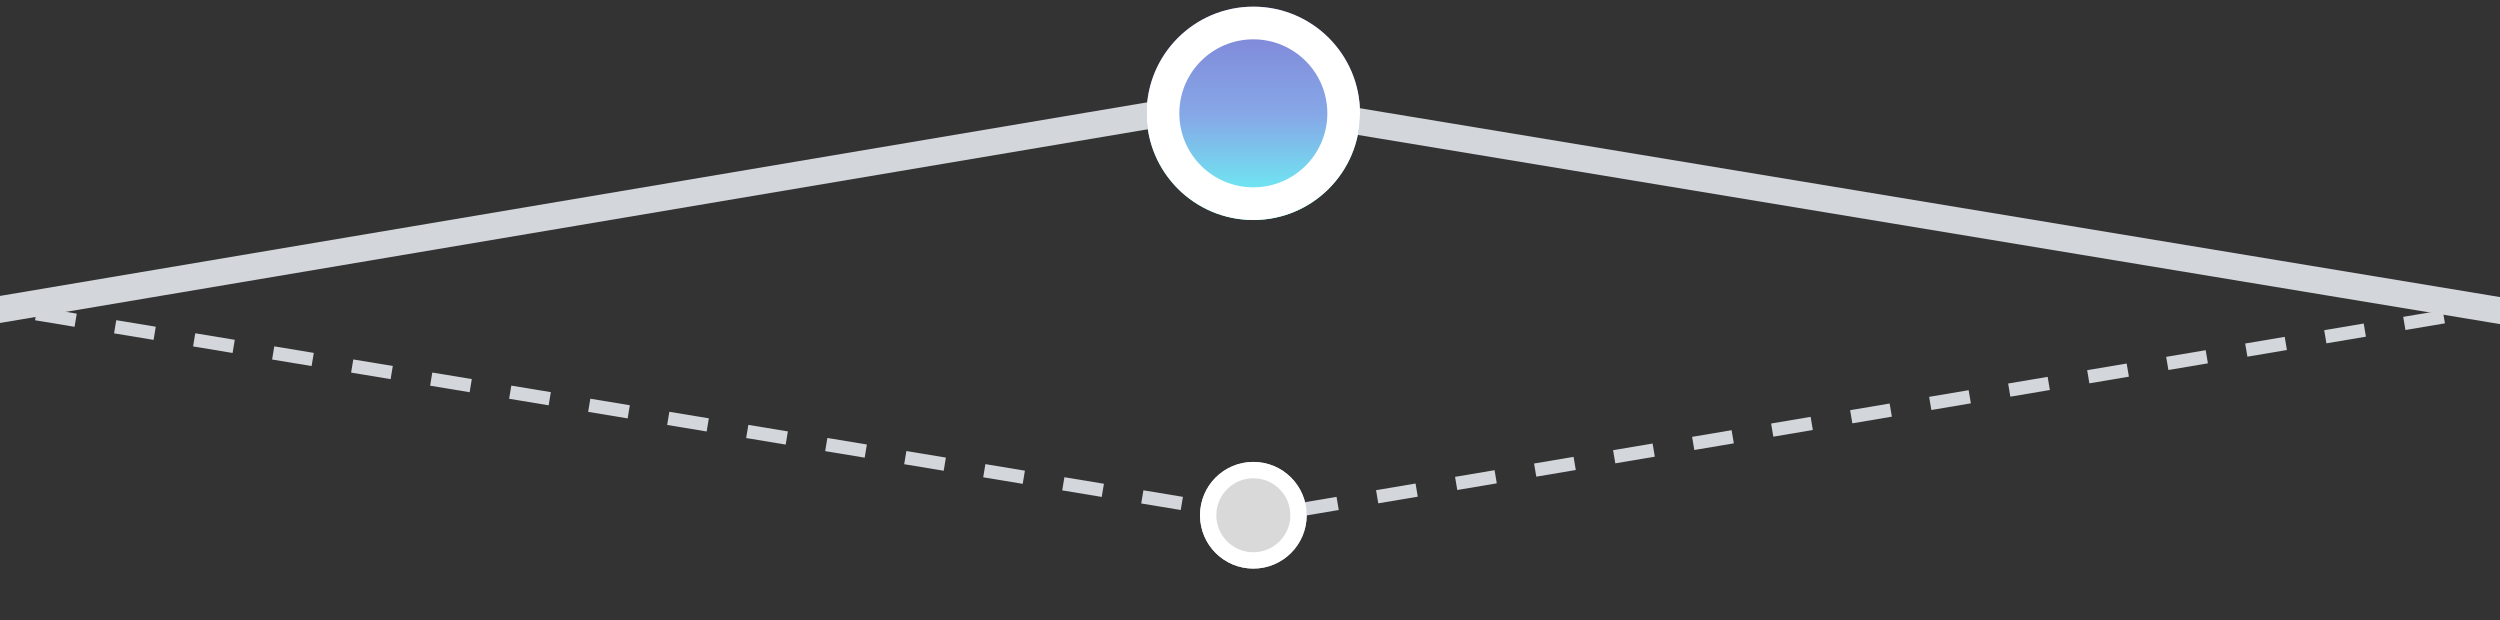 <?xml version="1.0" encoding="UTF-8"?> <svg xmlns="http://www.w3.org/2000/svg" width="375" height="93" viewBox="0 0 375 93" fill="none"><rect x="0" y="0" width="375" height="93" fill="#333333" stroke="none"/><g clip-path="url(#clip0_6254_318495)"><path fill-rule="evenodd" clip-rule="evenodd" d="M186.002 13L-133.998 67L-133.332 70.945L186.668 16.945L186.002 13ZM186.848 17.453L506.848 70.453L507.501 66.507L187.501 13.507L186.848 17.453Z" fill="#D3D7DC"></path><path fill-rule="evenodd" clip-rule="evenodd" d="M183.364 75.509L186.327 76L186 77.973L183.037 77.482L183.364 75.509ZM171.512 73.546L177.438 74.528L177.111 76.501L171.185 75.519L171.512 73.546ZM159.66 71.583L165.586 72.565L165.259 74.538L159.333 73.556L159.66 71.583ZM147.808 69.62L153.734 70.602L153.407 72.575L147.481 71.594L147.808 69.62ZM135.956 67.657L141.882 68.639L141.556 70.612L135.63 69.631L135.956 67.657ZM124.105 65.695L130.03 66.676L129.704 68.649L123.778 67.668L124.105 65.695ZM112.253 63.731L118.179 64.713L117.852 66.686L111.926 65.705L112.253 63.731ZM100.401 61.769L106.327 62.75L106 64.723L100.074 63.742L100.401 61.769ZM88.549 59.806L94.475 60.787L94.148 62.76L88.222 61.779L88.549 59.806ZM76.697 57.843L82.623 58.824L82.296 60.797L76.37 59.816L76.697 57.843ZM64.845 55.88L70.771 56.861L70.445 58.834L64.519 57.853L64.845 55.88ZM52.993 53.917L58.919 54.898L58.593 56.871L52.667 55.89L52.993 53.917ZM41.142 51.954L47.068 52.935L46.741 54.908L40.815 53.927L41.142 51.954ZM29.29 49.991L35.216 50.972L34.889 52.945L28.963 51.964L29.29 49.991ZM17.438 48.028L23.364 49.009L23.037 50.982L17.111 50.001L17.438 48.028ZM5.586 46.065L11.512 47.046L11.185 49.019L5.259 48.038L5.586 46.065ZM-6.266 44.102L-0.34 45.083L-0.667 47.056L-6.593 46.075L-6.266 44.102ZM-18.118 42.139L-12.192 43.12L-12.518 45.093L-18.444 44.112L-18.118 42.139ZM-29.969 40.176L-24.044 41.157L-24.37 43.131L-30.296 42.149L-29.969 40.176ZM-41.821 38.213L-35.895 39.194L-36.222 41.168L-42.148 40.186L-41.821 38.213ZM-53.673 36.25L-47.747 37.231L-48.074 39.205L-54 38.223L-53.673 36.25ZM-65.525 34.287L-59.599 35.269L-59.926 37.242L-65.852 36.26L-65.525 34.287ZM-77.377 32.324L-71.451 33.306L-71.778 35.279L-77.704 34.297L-77.377 32.324ZM-89.229 30.361L-83.303 31.343L-83.629 33.316L-89.555 32.334L-89.229 30.361ZM-101.081 28.398L-95.155 29.38L-95.481 31.353L-101.407 30.371L-101.081 28.398ZM-112.932 26.435L-107.006 27.417L-107.333 29.39L-113.259 28.408L-112.932 26.435ZM-124.784 24.472L-118.858 25.454L-119.185 27.427L-125.111 26.445L-124.784 24.472ZM-133.673 23L-130.71 23.491L-131.037 25.464L-134 24.973L-133.673 23Z" fill="#D3D7DC"></path><path fill-rule="evenodd" clip-rule="evenodd" d="M188.963 78.5L186 79L185.667 77.028L188.63 76.528L188.963 78.5ZM200.815 76.5L194.889 77.5L194.556 75.528L200.482 74.528L200.815 76.5ZM212.666 74.5L206.741 75.5L206.408 73.528L212.334 72.528L212.666 74.5ZM224.518 72.5L218.592 73.5L218.26 71.528L224.186 70.528L224.518 72.5ZM236.37 70.5L230.444 71.5L230.111 69.528L236.037 68.528L236.37 70.5ZM248.222 68.5L242.296 69.5L241.963 67.528L247.889 66.528L248.222 68.5ZM260.074 66.5L254.148 67.5L253.815 65.528L259.741 64.528L260.074 66.5ZM271.926 64.5L266 65.5L265.667 63.528L271.593 62.528L271.926 64.5ZM283.778 62.5L277.852 63.5L277.519 61.528L283.445 60.528L283.778 62.5ZM295.629 60.5L289.703 61.5L289.371 59.528L295.297 58.528L295.629 60.5ZM307.481 58.5L301.555 59.5L301.223 57.528L307.148 56.528L307.481 58.5ZM319.333 56.5L313.407 57.5L313.074 55.528L319 54.528L319.333 56.5ZM331.185 54.5L325.259 55.5L324.926 53.528L330.852 52.528L331.185 54.5ZM343.037 52.5L337.111 53.5L336.778 51.528L342.704 50.528L343.037 52.5ZM354.889 50.5L348.963 51.5L348.63 49.528L354.556 48.528L354.889 50.5ZM366.74 48.5L360.815 49.5L360.482 47.528L366.408 46.528L366.74 48.5ZM378.592 46.5L372.666 47.5L372.334 45.528L378.26 44.528L378.592 46.5ZM390.444 44.5L384.518 45.5L384.185 43.528L390.111 42.528L390.444 44.5ZM402.296 42.5L396.37 43.5L396.037 41.528L401.963 40.528L402.296 42.5ZM414.148 40.5L408.222 41.5L407.889 39.528L413.815 38.528L414.148 40.5ZM426 38.5L420.074 39.5L419.741 37.528L425.667 36.528L426 38.5ZM437.852 36.5L431.926 37.5L431.593 35.528L437.519 34.528L437.852 36.5ZM449.703 34.5L443.777 35.5L443.445 33.528L449.371 32.528L449.703 34.5ZM461.555 32.5L455.629 33.5L455.297 31.528L461.222 30.528L461.555 32.5ZM473.407 30.5L467.481 31.5L467.148 29.528L473.074 28.528L473.407 30.5ZM485.259 28.5L479.333 29.5L479 27.528L484.926 26.528L485.259 28.5ZM497.111 26.5L491.185 27.5L490.852 25.528L496.778 24.528L497.111 26.5ZM506 25L503.037 25.5L502.704 23.528L505.667 23.028L506 25Z" fill="#D3D7DC"></path><path d="M188 69.288C183.582 69.288 180 72.869 180 77.288C180 81.706 183.582 85.288 188 85.288C192.418 85.288 196 81.706 196 77.288C196 72.869 192.418 69.288 188 69.288Z" fill="#D9D9D9"></path><path fill-rule="evenodd" clip-rule="evenodd" d="M182.449 77.288C182.449 74.222 184.935 71.737 188 71.737C191.065 71.737 193.551 74.222 193.551 77.288C193.551 80.353 191.065 82.838 188 82.838C184.935 82.838 182.449 80.353 182.449 77.288ZM180 77.288C180 72.869 183.582 69.288 188 69.288C192.418 69.288 196 72.869 196 77.288C196 81.706 192.418 85.288 188 85.288C183.582 85.288 180 81.706 180 77.288Z" fill="white"></path><path d="M188 33C179.163 33 172 25.837 172 17C172 8.164 179.163 1 188 1C196.837 1 204 8.163 204 17C204 25.836 196.837 33 188 33Z" fill="url(#paint0_linear_6254_318495)"></path><path fill-rule="evenodd" clip-rule="evenodd" d="M176.899 17C176.899 23.131 181.869 28.101 188 28.101C194.131 28.101 199.101 23.131 199.101 17C199.101 10.869 194.131 5.899 188 5.899C181.869 5.899 176.899 10.869 176.899 17ZM172 17C172 25.837 179.163 33 188 33C196.837 33 204 25.836 204 17C204 8.163 196.837 1 188 1C179.163 1 172 8.164 172 17Z" fill="white"></path></g><defs><linearGradient id="paint0_linear_6254_318495" x1="172" y1="1" x2="172" y2="33" gradientUnits="userSpaceOnUse"><stop stop-color="#7F7FD5"></stop><stop offset="0.51" stop-color="#86A8E7"></stop><stop offset="1" stop-color="#66FFF6"></stop></linearGradient><clipPath id="clip0_6254_318495"><rect width="375" height="93" fill="white"></rect></clipPath></defs></svg> 